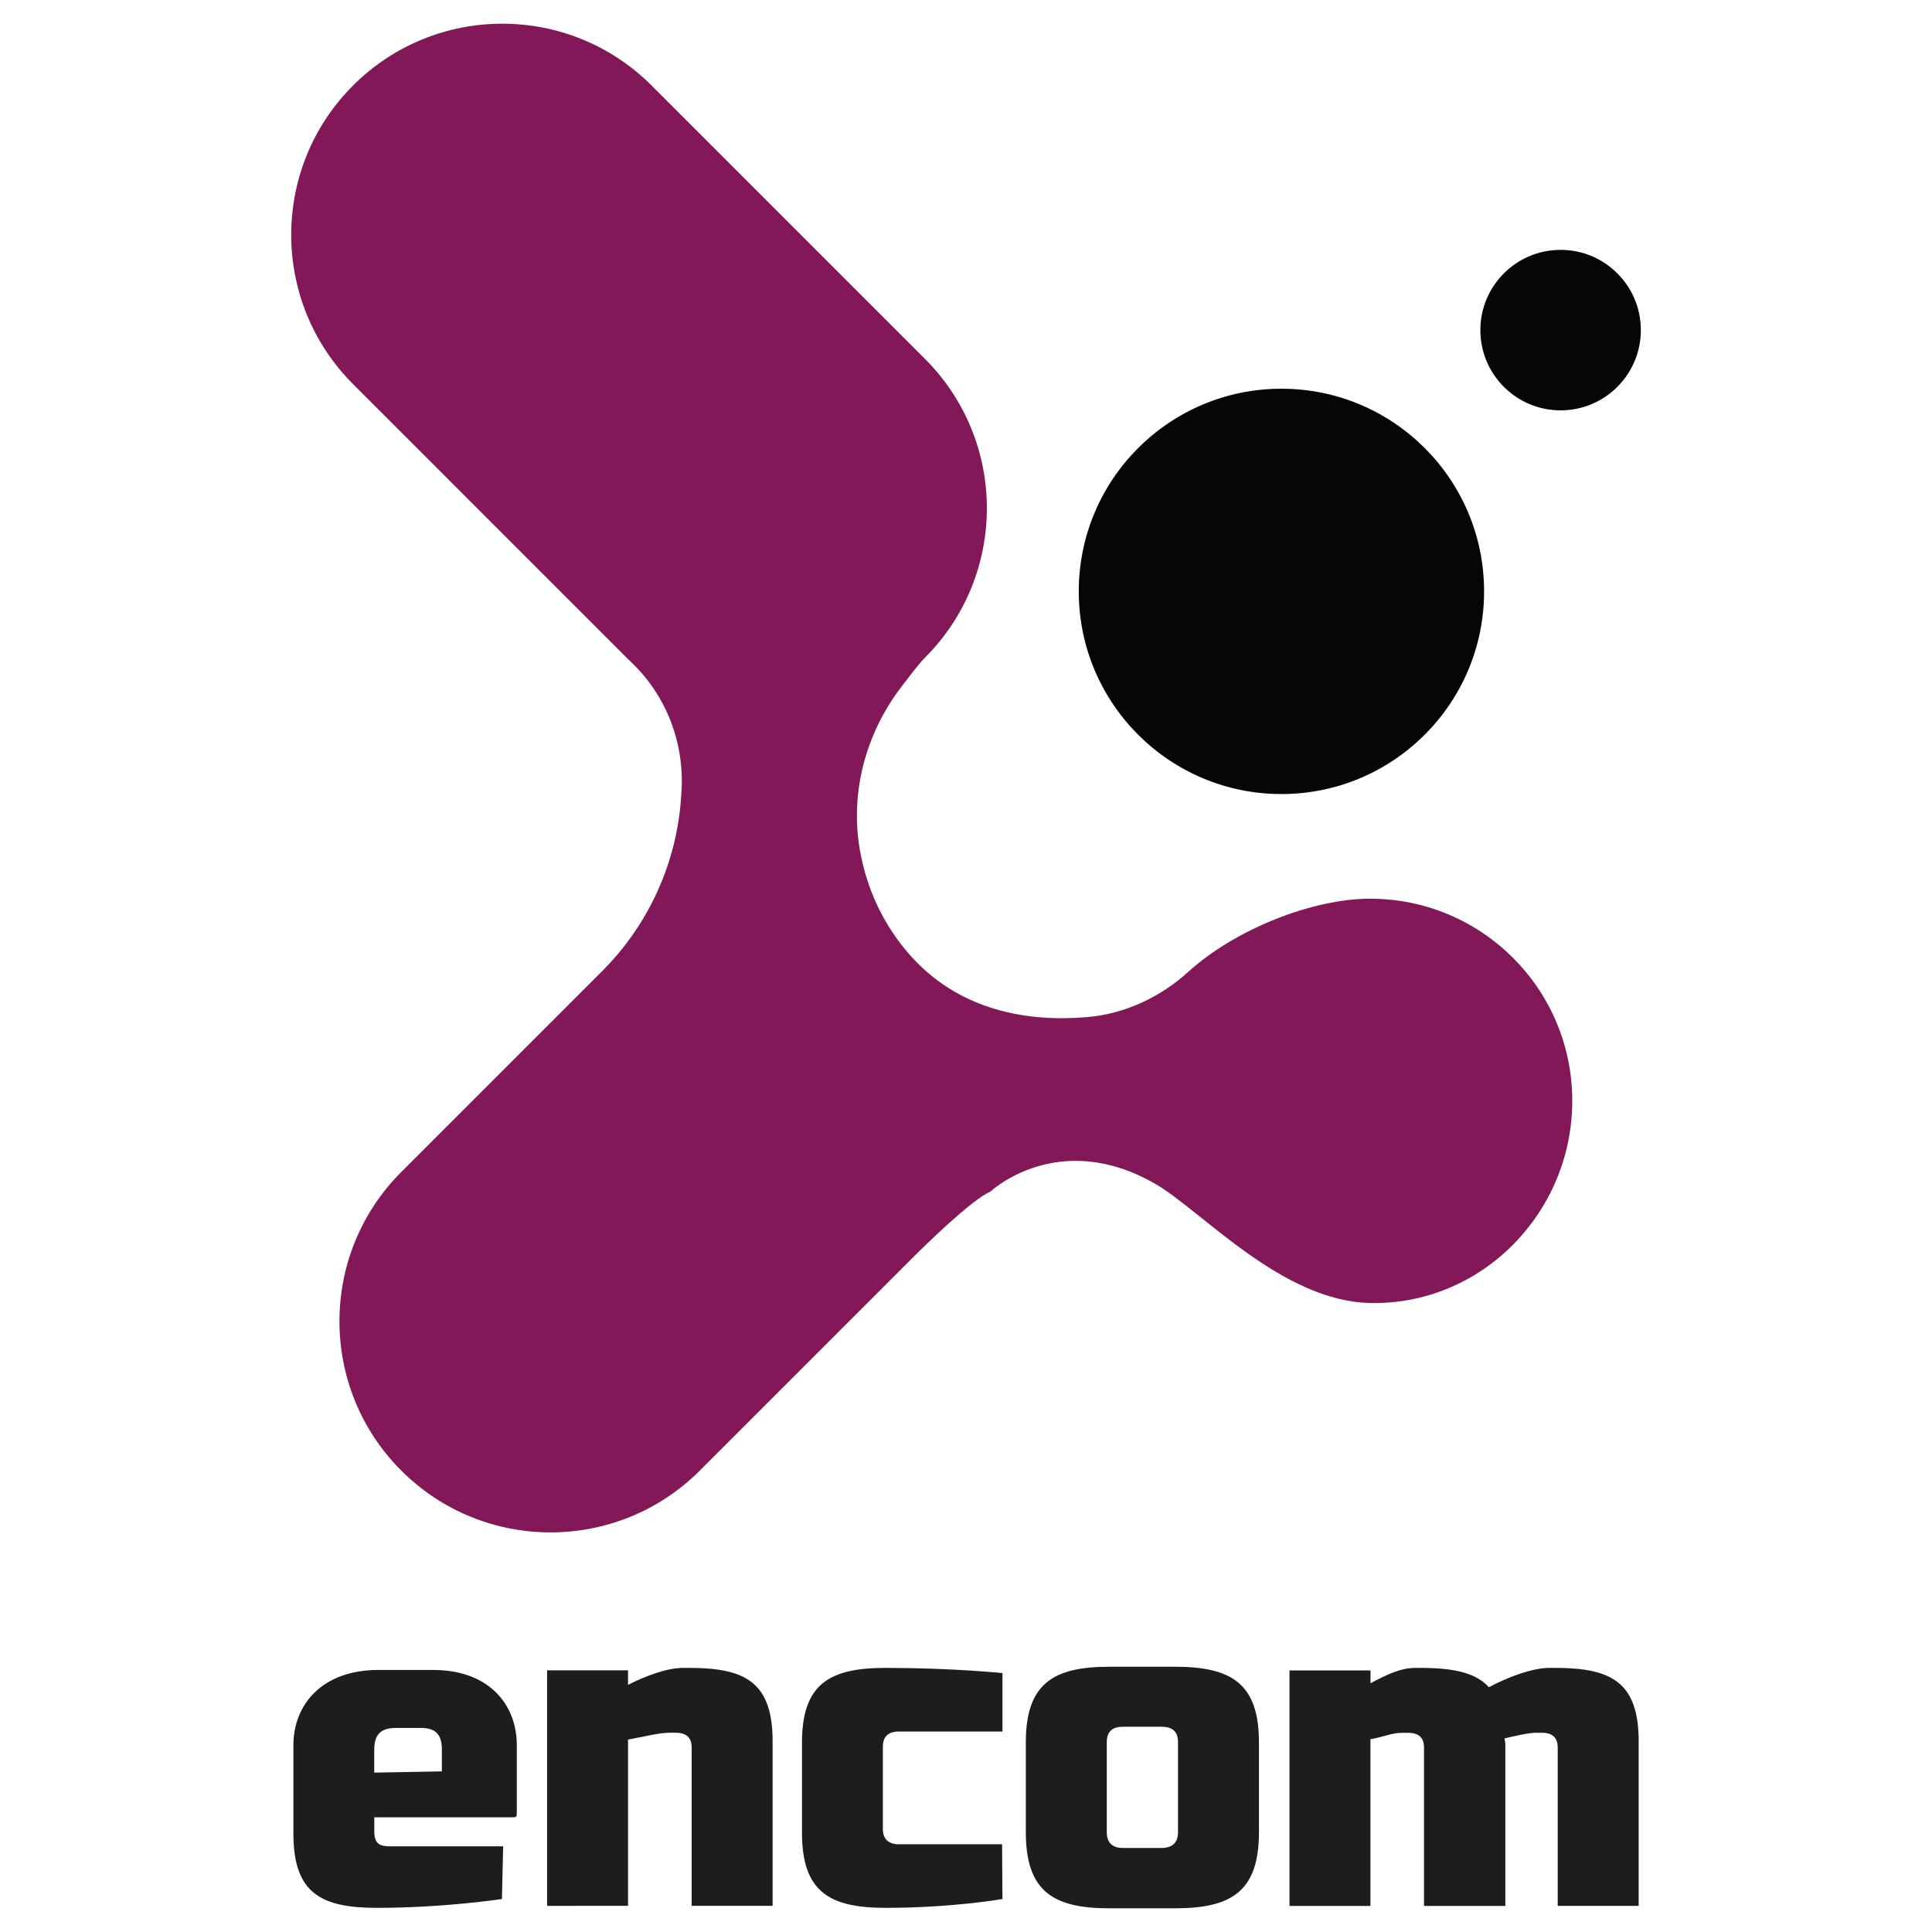 <?xml version="1.0" encoding="utf-8"?>
<!-- Generator: Adobe Illustrator 26.4.1, SVG Export Plug-In . SVG Version: 6.00 Build 0)  -->
<svg version="1.1" id="Layer_1" xmlns="http://www.w3.org/2000/svg" xmlns:xlink="http://www.w3.org/1999/xlink" x="0px" y="0px"
	 viewBox="0 0 3000 3000" style="enable-background:new 0 0 3000 3000;" xml:space="preserve">
<style type="text/css">
	.st0{fill:#050607;}
	.st1{fill:#821857;}
	.st2{fill:#1D1D1B;}
</style>
<g>
	<circle class="st0" cx="1989.8" cy="918.3" r="314.7"/>
	<circle class="st0" cx="2423.3" cy="512.6" r="124.6"/>
	<path class="st1" d="M1793.6,1838.1c71.8,41.3,196.2,182.3,333.9,185.2c173.3,3.6,313.9-140.5,313.9-313.9
		s-140.5-313.9-313.9-313.9c-90.4,0-210.4,48.2-281.8,113.1c-43.9,39.9-98.9,65.8-158,70.8c-85.4,7.3-199.6-6.1-280.5-103.1
		c-40.1-48.1-61-100.2-70.7-149.4c-18.2-91.9,6.6-187.2,63.9-261.4c13.4-17.3,26.1-34.5,36-44.5l0,0c128-128,128-335.6,0-463.6
		l-424.6-424.6c-128-128-335.6-128-463.6,0l0,0c-128,128-128,335.6,0,463.6L972.7,1021c2.2,2.2,4.5,4.4,6.8,6.6
		c55,51.9,83.5,125.9,78.7,201.4l-0.5,7.7c-6.5,102.2-50,198.5-122.3,270.9l-312.3,312.3c-128,128-128,335.6,0,463.6l0,0
		c128,128,335.6,128,463.6,0l328.2-328.2c23.1-23.1,93.5-92.1,123.4-105.3C1538.3,1850,1643.2,1751.7,1793.6,1838.1z"/>
</g>
<g>
	<path class="st2" d="M779.4,2948.8c0,0-90,13.7-193.8,13.7c-86.9,0-130-22.5-130-115V2710c0-63.1,44.4-116.9,131.9-116.9h85
		c86.9,0,130,53.8,130,116.9v103.2c0,7.5,0,8.7-6.3,8.7H581.2v21.3c0,18.8,6.9,23.8,25,23.8h175.1L779.4,2948.8z M686.2,2717.5
		c0-26.3-11.3-34.4-33.8-34.4h-36.3c-22.5,0-35,7.5-35,34.4v35l105-1.9V2717.5z"/>
	<path class="st2" d="M849.5,2593.7h125.7v22.5c27.5-13.8,60-26.3,85.7-26.3h13.1c83.8,0.6,125.7,23.1,125.7,113.8v255.7h-125.7
		v-245.7c0-15.6-8.1-23.1-25-23.1h-8.8c-17.5,0-36.9,5.6-65,10.6v258.2H849.5V2593.7z"/>
	<path class="st2" d="M1556.6,2948.8c0,0-77.5,13.7-181.3,13.7c-86.9,0-130-24.4-130-116.9v-139.4c0-91.9,43.1-116.3,130-116.3
		c104.4,0,181.3,8.1,181.3,8.1v90.7h-160.7c-16.3,0-25,7.5-25,23.8v127.5c0,15.6,8.8,23.8,25,23.8H1556L1556.6,2948.8z"/>
	<path class="st2" d="M1954.9,2705.6v139.4c0,92.5-43.1,118.2-130.7,118.2h-101.3c-86.9,0-130-25.6-130-118.2v-139.4
		c0-91.9,43.1-117.5,130-117.5h101.3C1911.7,2588.1,1954.9,2613.7,1954.9,2705.6z M1829.2,2845.1v-140c0-16.3-8.7-23.8-25.6-23.8
		h-60c-16.3,0-25,7.5-25,23.8v140c0,16.3,8.8,24.4,25,24.4h60C1820.5,2869.4,1829.2,2861.3,1829.2,2845.1z"/>
	<path class="st2" d="M2128.1,2593.7v20c25-13.1,46.3-23.8,70-23.8h13.1c46.3,0.6,80.7,7.5,100.7,30c30.6-16.3,68.1-30,93.8-30h13.1
		c83.8,0.6,125.7,23.1,125.7,113.8v255.7h-125.7v-245.7c0-15.6-8.1-23.1-25-23.1h-8.8c-11.9,0-35,5.6-48.8,8.8
		c0.6,3.1,1.3,6.9,1.3,10.6v249.5h-126.3v-245.7c0-15.6-8.1-23.1-25-23.1h-8.8c-16.3,0-25.6,5.6-49.4,10v258.8h-125.7v-365.7H2128.1
		z"/>
</g>
<g>
</g>
<g>
</g>
<g>
</g>
<g>
</g>
<g>
</g>
<g>
</g>
</svg>
